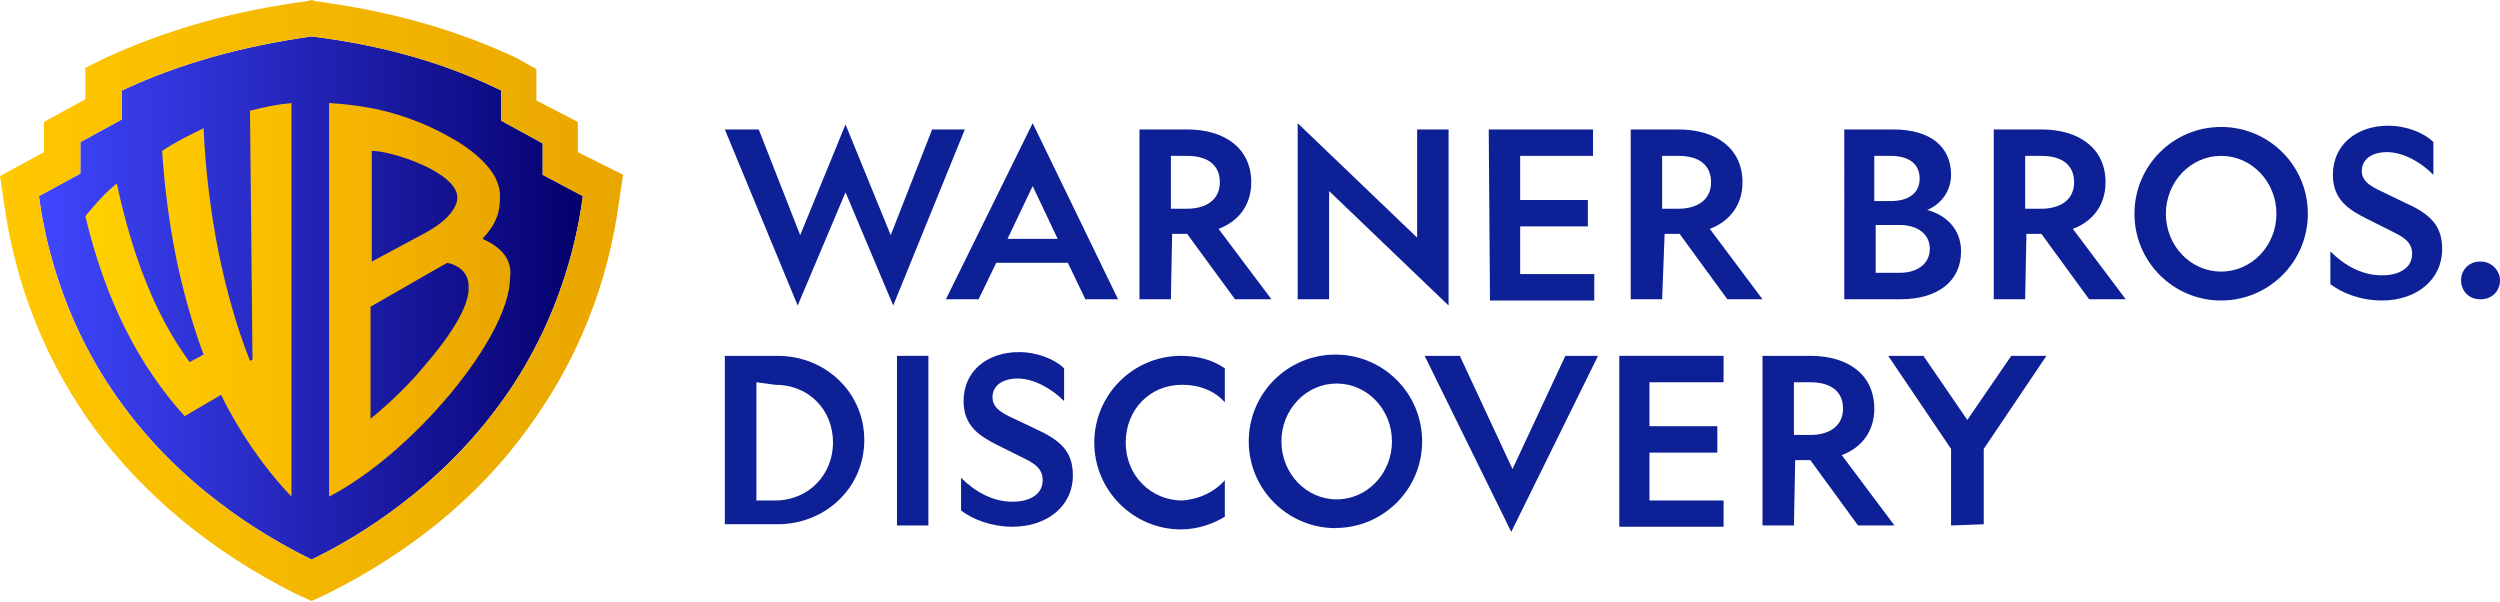 <svg version="1.2" xmlns="http://www.w3.org/2000/svg" viewBox="0 0 1599 385" width="1599" height="385">
	<title>Warner_Bros</title>
	<defs>
		<linearGradient id="g1" x1="25.3" y1="191" x2="372.7" y2="191" gradientUnits="userSpaceOnUse">
			<stop offset="0" stop-color="#4047ff"/>
			<stop offset="1" stop-color="#04006c"/>
		</linearGradient>
		<linearGradient id="g2" x1="0" y1="192.5" x2="398" y2="192.5" gradientUnits="userSpaceOnUse">
			<stop offset="0" stop-color="#ffc800"/>
			<stop offset="1" stop-color="#e9a600"/>
		</linearGradient>
		<linearGradient id="g3" x1="55.5" y1="192.1" x2="186.9" y2="192.1" gradientUnits="userSpaceOnUse">
			<stop offset="0" stop-color="#ffd100"/>
			<stop offset="1" stop-color="#fabb00"/>
		</linearGradient>
		<linearGradient id="g4" x1="211.3" y1="192.1" x2="327.2" y2="192.1" gradientUnits="userSpaceOnUse">
			<stop offset="0" stop-color="#f7b700"/>
			<stop offset="1" stop-color="#e9a600"/>
		</linearGradient>
	</defs>
	<style>
		.s0 { fill: #0d2096 } 
		.s1 { fill: url(#g1) } 
		.s2 { fill: url(#g2) } 
		.s3 { fill: url(#g3) } 
		.s4 { fill: url(#g4) } 
	</style>
	<g id="Layer">
		<g id="Layer">
			<path id="Layer" class="s0" d="m510.2 195.4l-46.6-112.6h21.7l26.5 67.6 29-70.8 28.9 70.8 26.5-67.6h20.9l-45.8 112.6-30.5-72.4z"/>
			<path id="Layer" fill-rule="evenodd" class="s0" d="m715.1 191.4h-20.9l-11.2-23.3h-45.8l-11.3 23.3h-20.9l55.5-112.6zm-70.7-38.6h32.1l-16-33.8z"/>
			<path id="Layer" fill-rule="evenodd" class="s0" d="m748.9 191.4h-20.1v-108.6h30.5c24.1 0 41 12.1 41 33.8 0 14.5-8 24.9-20.9 29.8l33.8 45h-23.3l-30.6-41.8h-9.6zm0-57.9h10.4c12.1 0 20.9-5.7 20.9-16.9 0-11.3-8-16.9-20.9-16.9h-10.4z"/>
			<path id="Layer" fill-rule="evenodd" class="s0" d="m1063.1 191.4h-20.1v-108.6h30.5c24.1 0 41 12.1 41 33.8 0 14.5-8.1 24.9-20.9 29.8l33.7 45h-22.5l-30.5-41.8h-9.6zm0-57.9h10.4c12.1 0 20.9-5.7 20.9-16.9 0-11.3-8-16.9-20.9-16.9h-10.4z"/>
			<path id="Layer" class="s0" d="m906.4 82.8h20.1v112.6l-76.4-73.2v69.2h-20.1v-112.6l76.4 73.2z"/>
			<path id="Layer" class="s0" d="m952.2 82.8h66.7v16.9h-46.6v28.2h43.3v16.9h-43.3v30.5h47.4v16.9h-66.7z"/>
			<path id="Layer" fill-rule="evenodd" class="s0" d="m1179.6 82.8h31.3c24.1 0 37 11.3 37 29 0 11.2-7.3 19.3-15.3 22.5 12 3.2 21.7 12.1 21.7 26.5 0 19.3-15.3 30.6-38.6 30.6h-36.1zm29.7 45.8c11.2 0 18.5-4.8 18.5-14.4 0-9.7-7.3-14.5-18.5-14.5h-10.5v28.9zm5.7 45.9c11.2 0 19.3-5.7 19.3-15.3 0-9.7-8.1-15.3-19.3-15.3h-15.3v30.6c-0.8 0 15.3 0 15.3 0z"/>
			<path id="Layer" fill-rule="evenodd" class="s0" d="m1295.3 191.4h-20.1v-108.6h30.5c24.1 0 41 12.1 41 33.8 0 14.5-8 24.9-20.9 29.8l33.8 45h-23.4l-30.5-41.8h-9.6zm0-57.9h10.4c12.1 0 20.9-5.7 20.9-16.9 0-11.3-8-16.9-20.9-16.9h-10.4z"/>
			<path id="Layer" fill-rule="evenodd" class="s0" d="m1420.6 192.2c-30.6 0-55.4-24.8-55.4-55.5 0-30.7 24.8-55.5 55.4-55.5 30.7 0 55.5 24.8 55.5 55.5 0 30.7-24.8 55.5-55.5 55.5zm35.4-55.5c0-20.4-15.8-37-35.4-37-19.5 0-35.3 16.6-35.3 37 0 20.5 15.8 37 35.3 37 19.6 0 35.4-16.5 35.4-37z"/>
			<path id="Layer" class="s0" d="m1523.5 176.1c11.2 0 19.3-4.8 19.3-13.7 0-7.2-4.9-10.4-11.3-13.6l-17.7-8.9c-11.2-5.6-21.7-12-21.7-28.1 0-19.3 15.3-31.4 35.4-31.4 12 0 23.3 4.8 28.9 10.5v20.9c-8-8.1-19.3-14.5-29.7-14.5-8.9 0-16.1 4-16.1 12.1 0 5.6 4 8.8 10.5 12l16.8 8.1c16.1 7.2 24.1 14.4 24.1 29.7 0 20.1-16.8 33-38.5 33-13.7 0-25.7-4.8-33-10.5v-20.9c8.9 8.9 20.1 15.3 33 15.3z"/>
			<path id="Layer" class="s0" d="m1599 179.3c0 7.3-5.6 12.1-12.1 12.1h-0.8c-7.2 0-12-5.6-12-12.1 0-7.2 5.6-12 12-12h0.8c6.5 0 12.1 5.6 12.1 12z"/>
		</g>
		<g id="Layer">
			<path id="Layer" fill-rule="evenodd" class="s0" d="m1147.4 336.1h-20.1v-108.5h30.6c24.1 0 40.9 12 40.9 33.8 0 14.4-8 24.9-20.8 29.7l33.7 45h-23.3l-30.5-41.8h-9.7zm0-57.9h10.5c12 0 20.9-5.6 20.9-16.9 0-11.2-8.1-16.8-20.9-16.8h-10.5z"/>
			<path id="Layer" class="s0" d="m1035.7 227.6h66.7v16.9h-47.4v28.1h43.4v16.9h-43.4v30.6h47.4v16.8h-66.7z"/>
			<path id="Layer" fill-rule="evenodd" class="s0" d="m854.1 337.8c-30.6-0.1-55.4-24.9-55.4-55.5 0-30.7 24.8-55.5 55.4-55.5 30.7 0 55.5 24.8 55.5 55.5 0 30.6-24.8 55.4-55.5 55.4zm36.2-55.5c0-20.4-15.8-37-35.4-37-19.5 0-35.3 16.6-35.3 37 0 20.5 15.8 37.1 35.3 37.1 19.6 0 35.4-16.6 35.4-37.1z"/>
			<path id="Layer" fill-rule="evenodd" class="s0" d="m497.4 227.6c30.5 0 55.4 23.3 55.4 53.9 0 30.5-24.9 53.8-55.4 53.8h-33.8v-107.7zm-13.6 16.9v75.6h12c21.7 0 37-16.9 37-37 0-20.9-15.3-37-37-37z"/>
			<path id="Layer" class="s0" d="m573.7 227.6h20.1v108.5h-20.1z"/>
			<path id="Layer" class="s0" d="m647.6 320.9c11.3 0 19.3-4.9 19.3-13.7 0-7.2-4.8-10.5-11.2-13.7l-17.7-8.8c-11.3-5.7-21.7-12.1-21.7-28.2 0-19.3 15.3-31.3 35.4-31.3 12 0 23.3 4.8 28.9 10.4v20.9c-8.1-8-19.3-14.4-29.8-14.4-8.8 0-16 4-16 12 0 5.6 4 8.9 10.4 12.1l16.9 8c16.1 7.3 24.1 14.5 24.1 29.8 0 20.1-16.9 32.9-38.6 32.9-13.6 0-25.7-4.8-32.9-10.4v-20.9c8.8 8.8 20.1 15.3 32.9 15.3z"/>
			<path id="Layer" class="s0" d="m783.4 307.2v23.3c-8 4.8-17.6 8.1-28.1 8.1-30.5 0-55.4-25-55.4-55.5 0-30.6 24.9-55.5 55.4-55.5 10.5 0 20.1 2.4 28.1 8v21.7c-6.4-7.2-16-11.2-27.3-11.2-20.9 0-36.1 16.1-36.1 37 0 20.9 16 37 36.1 37 11.3-0.8 20.9-5.7 27.3-12.9z"/>
			<path id="Layer" class="s0" d="m911.2 227.6h22.5l33.7 72.4 33.8-72.4h20.9l-55.5 112.6z"/>
			<path id="Layer" class="s0" d="m1247.9 336.1v-49l-40.2-59.5h22.5l28.1 41 28.1-41h22.5l-40.1 59.5v48.2z"/>
		</g>
	</g>
	<g id="Layer">
		<path id="Layer" class="s1" d="m372.8 125.4c-2.4 17.7-11.2 77.2-54.6 135.1-44.2 59.6-102.1 89.3-118.9 97.4-17.7-8.9-75.6-37.8-119.8-97.4-43.3-57.9-52.2-117.4-54.6-135.1l26.5-14.4v-20.1l26.5-14.5v-18.5c36.2-16.9 75.6-28.1 121.4-34.6 45.8 5.7 85.1 16.9 121.3 34.6v19.3l26.5 14.5v20.1z"/>
		<g id="Layer">
			<path id="Layer" fill-rule="evenodd" class="s2" d="m398.5 111.8l-2.4 16.1c-7.2 54.6-27.3 103.7-58.6 146.3-31.4 43.4-74.7 78.8-127.8 105.4l-10.4 4.8-10.5-4.8c-53-26.6-95.6-62-127.7-104.6-31.4-42.6-51.5-92.5-58.7-146.3l-2.4-16.1 28.1-15.3v-19.3l26.5-14.5v-20.1l12.9-6.4c38.6-17.7 80.3-29.8 128.6-36.2l3.2-0.8 2.4 0.8c49 6.4 90.8 18.5 128.5 36.2l12.9 7.2v20.1l26.5 13.7v19.3zm-51.4 0v-20.1l-26.5-14.5v-19.3c-36.2-17.7-75.6-28.9-121.4-34.6-45.8 6.5-85.1 17.7-121.3 34.6v18.5l-26.5 14.5v20.1l-26.5 14.5c2.4 17.7 11.2 77.2 54.6 135.1 44.2 59.5 102.1 88.4 119.7 97.3 16.9-8.1 74.8-37.8 119-97.3 43.4-57.9 52.2-117.4 54.6-135.1z"/>
		</g>
		<g id="Layer">
			<path id="Layer" class="s3" d="m186.4 65.9v251.7c-17.7-18.5-33.7-41.8-45-65.1l-23.3 13.7c-29.7-33-50.6-74-63.5-127.9 6.5-8 12.9-15.3 20.1-20.9 9.7 45 24.1 83.6 46.6 114.2l8.9-4.8c-14.5-39.4-23.3-82-26.5-130.3 9.6-6.4 18.4-10.5 26.5-14.5 2.4 53.1 12.8 106.2 29.7 148.8l1.6-0.8-1.6-159.2c9.6-2.4 17.7-4.1 26.5-4.9z"/>
		</g>
		<g id="Layer">
			<path id="Layer" fill-rule="evenodd" class="s4" d="m326.2 177.7c0 37.8-62.6 112.6-115.7 139.9v-251.7c12.9 0.8 25.7 2.5 37.8 5.7 20.9 5.6 35.3 13.6 45 19.3 16.1 10.4 26.5 21.7 26.5 34.5 0 9.7-1.6 16.9-11.2 27.4 12.8 5.6 19.2 13.7 17.6 24.9zm-88.4-10.4l33-17.7c16.9-8.9 21.7-17.7 21.7-23.3 0-16.1-41.8-29.8-54.7-29.8zm61.9 16.1c0-0.8 0.8-12.1-13.6-15.3-1.7 0.8-49.1 28.1-49.1 28.1v71.6c12.9-10.4 25.8-23.3 33-32.1 16.9-19.3 30.5-39.4 29.7-52.3z"/>
		</g>
	</g>
</svg>